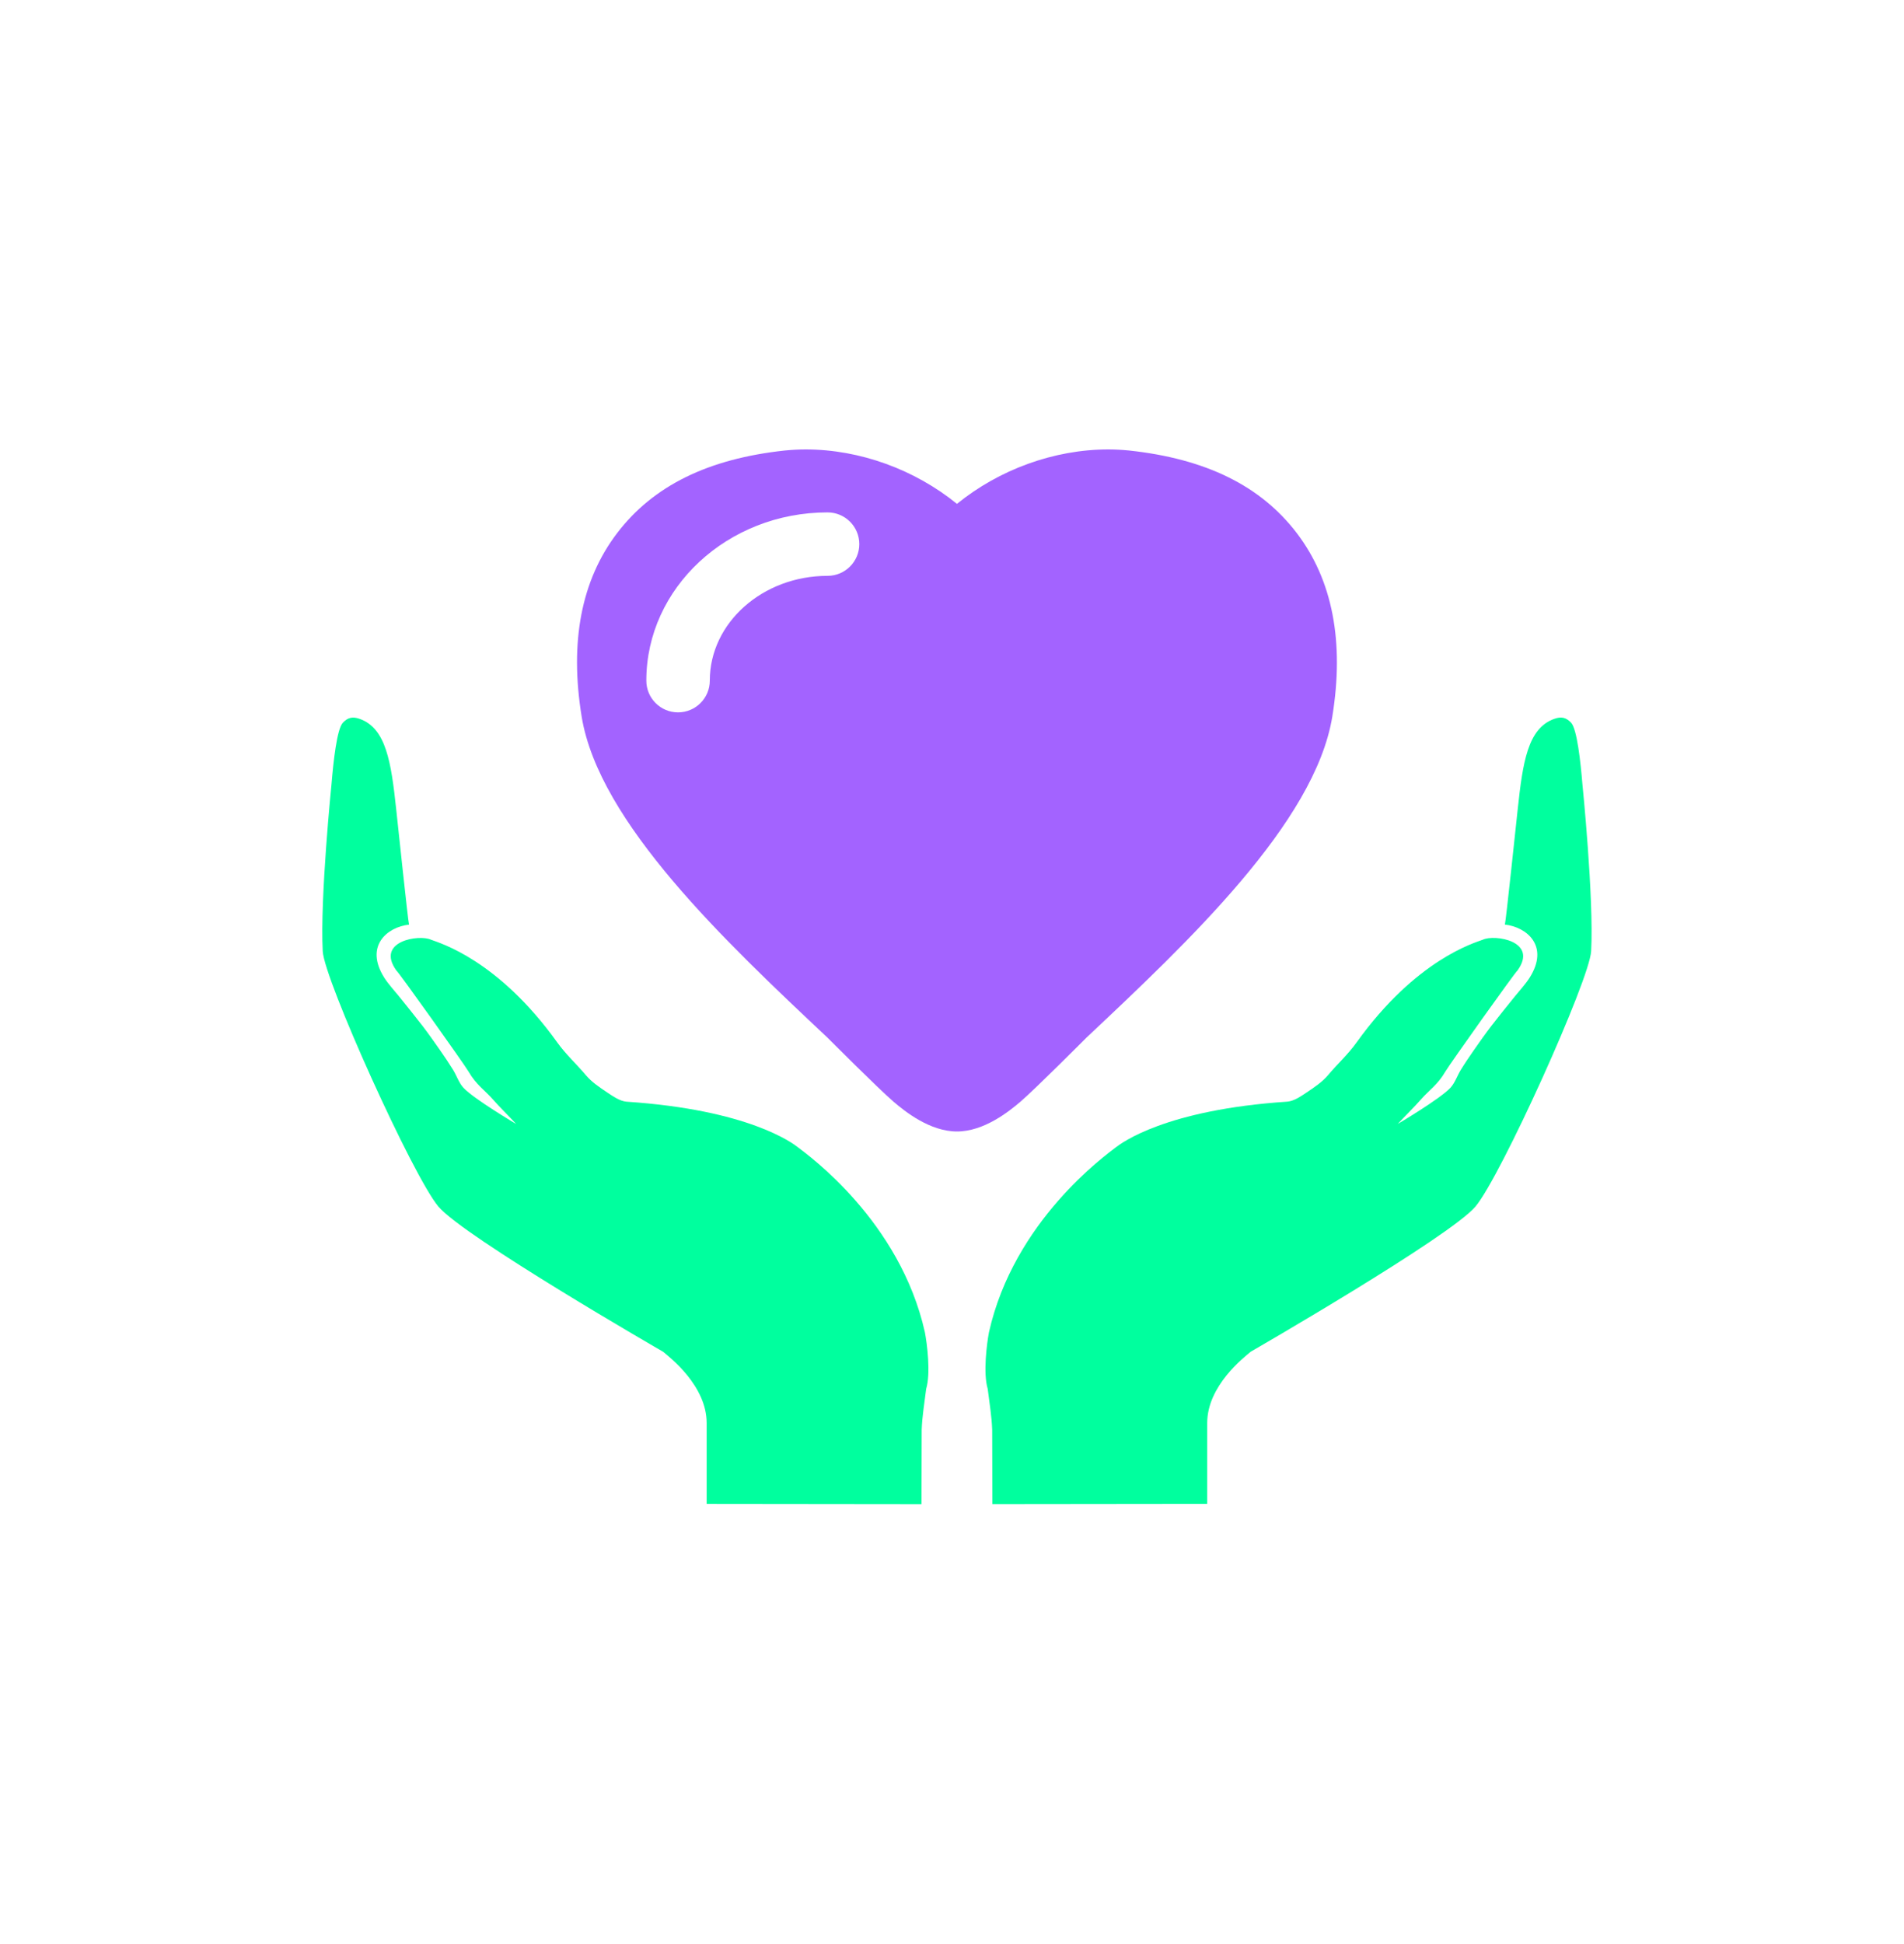 <svg width="48" height="49" viewBox="0 0 48 49" fill="none" xmlns="http://www.w3.org/2000/svg">
<g clip-path="url(#clip0_1567_27124)">
<path d="M20.118 28.919C19.979 28.81 18.87 27.972 15.795 27.768C15.626 27.754 15.456 27.634 15.305 27.534C15.114 27.406 14.916 27.273 14.771 27.101C14.535 26.82 14.27 26.583 14.046 26.271C12.551 24.187 11.086 23.769 10.867 23.686C10.575 23.545 9.457 23.718 9.994 24.464C10.028 24.469 11.704 26.823 11.813 27.011C12.005 27.343 12.223 27.479 12.427 27.712C12.614 27.925 12.821 28.121 13.012 28.33C13.012 28.33 11.94 27.696 11.684 27.418C11.569 27.294 11.514 27.115 11.423 26.967C11.318 26.797 11.206 26.631 11.091 26.466C10.948 26.261 10.804 26.057 10.652 25.858C10.458 25.606 10.257 25.359 10.057 25.11C9.932 24.956 9.792 24.806 9.689 24.645C9.182 23.845 9.761 23.366 10.312 23.305C10.285 23.213 10.032 20.793 9.987 20.386C9.861 19.219 9.736 18.355 9.067 18.119C8.895 18.059 8.773 18.079 8.644 18.215C8.492 18.374 8.402 19.222 8.358 19.758C8.358 19.758 8.066 22.633 8.136 23.975C8.174 24.695 10.409 29.645 11.051 30.41C11.693 31.175 16.717 34.071 16.717 34.071C16.885 34.211 17.815 34.927 17.815 35.866V37.905L23.231 37.911L23.236 36.04C23.248 35.694 23.307 35.351 23.349 35.006C23.467 34.613 23.372 33.87 23.317 33.581C22.688 30.773 20.372 29.115 20.118 28.919Z" fill="#00FF9E"/>
<path d="M39.892 19.757C39.848 19.221 39.758 18.373 39.606 18.214C39.477 18.078 39.355 18.058 39.183 18.119C38.514 18.354 38.389 19.218 38.263 20.385C38.218 20.792 37.965 23.212 37.938 23.304C38.489 23.365 39.068 23.844 38.561 24.644C38.458 24.806 38.318 24.955 38.194 25.109C37.994 25.358 37.792 25.605 37.598 25.857C37.446 26.055 37.302 26.26 37.159 26.465C37.044 26.63 36.932 26.795 36.827 26.966C36.736 27.114 36.681 27.292 36.566 27.417C36.309 27.695 35.238 28.329 35.238 28.329C35.429 28.12 35.636 27.924 35.822 27.711C36.027 27.478 36.244 27.342 36.437 27.01C36.546 26.822 38.222 24.468 38.255 24.463C38.792 23.718 37.674 23.544 37.383 23.685C37.164 23.767 35.699 24.186 34.203 26.27C33.98 26.582 33.714 26.819 33.479 27.1C33.334 27.272 33.135 27.405 32.944 27.533C32.794 27.633 32.623 27.753 32.454 27.767C29.379 27.971 28.271 28.81 28.131 28.918C27.878 29.114 25.561 30.772 24.932 33.579C24.877 33.868 24.782 34.611 24.9 35.005C24.942 35.349 25.001 35.693 25.013 36.039L25.018 37.91L30.434 37.904V35.865C30.434 34.926 31.364 34.209 31.532 34.069C31.532 34.069 36.556 31.174 37.198 30.409C37.84 29.644 40.075 24.694 40.113 23.974C40.184 22.632 39.892 19.757 39.892 19.757Z" fill="#00FF9E"/>
<path d="M27.389 26.154C29.959 23.736 33.148 20.736 33.587 18.065C33.894 16.176 33.593 14.62 32.693 13.438C31.784 12.245 30.401 11.564 28.465 11.355C28.278 11.337 28.108 11.328 27.939 11.328C26.569 11.328 25.186 11.838 24.125 12.7C23.064 11.838 21.681 11.328 20.311 11.328C20.143 11.328 19.973 11.337 19.786 11.355C17.85 11.563 16.466 12.245 15.557 13.438C14.656 14.62 14.356 16.176 14.664 18.065C15.102 20.736 18.292 23.737 20.861 26.154C20.861 26.154 22.143 27.44 22.528 27.77C22.817 28.018 23.445 28.519 24.125 28.519C24.805 28.519 25.433 28.018 25.723 27.77C26.108 27.44 27.389 26.154 27.389 26.154ZM20.863 14.514C19.226 14.514 17.894 15.699 17.894 17.155C17.894 17.597 17.536 17.955 17.093 17.955C16.651 17.955 16.294 17.597 16.294 17.155C16.294 14.817 18.343 12.915 20.863 12.915C21.305 12.915 21.663 13.273 21.663 13.714C21.663 14.156 21.305 14.514 20.863 14.514Z" fill="#A363FF"/>
</g>
<defs>
<clipPath id="clip0_1567_27124">
<rect width="32" height="32" fill="white" transform="translate(8.125 8.619)"/>
</clipPath>
</defs>
</svg>
